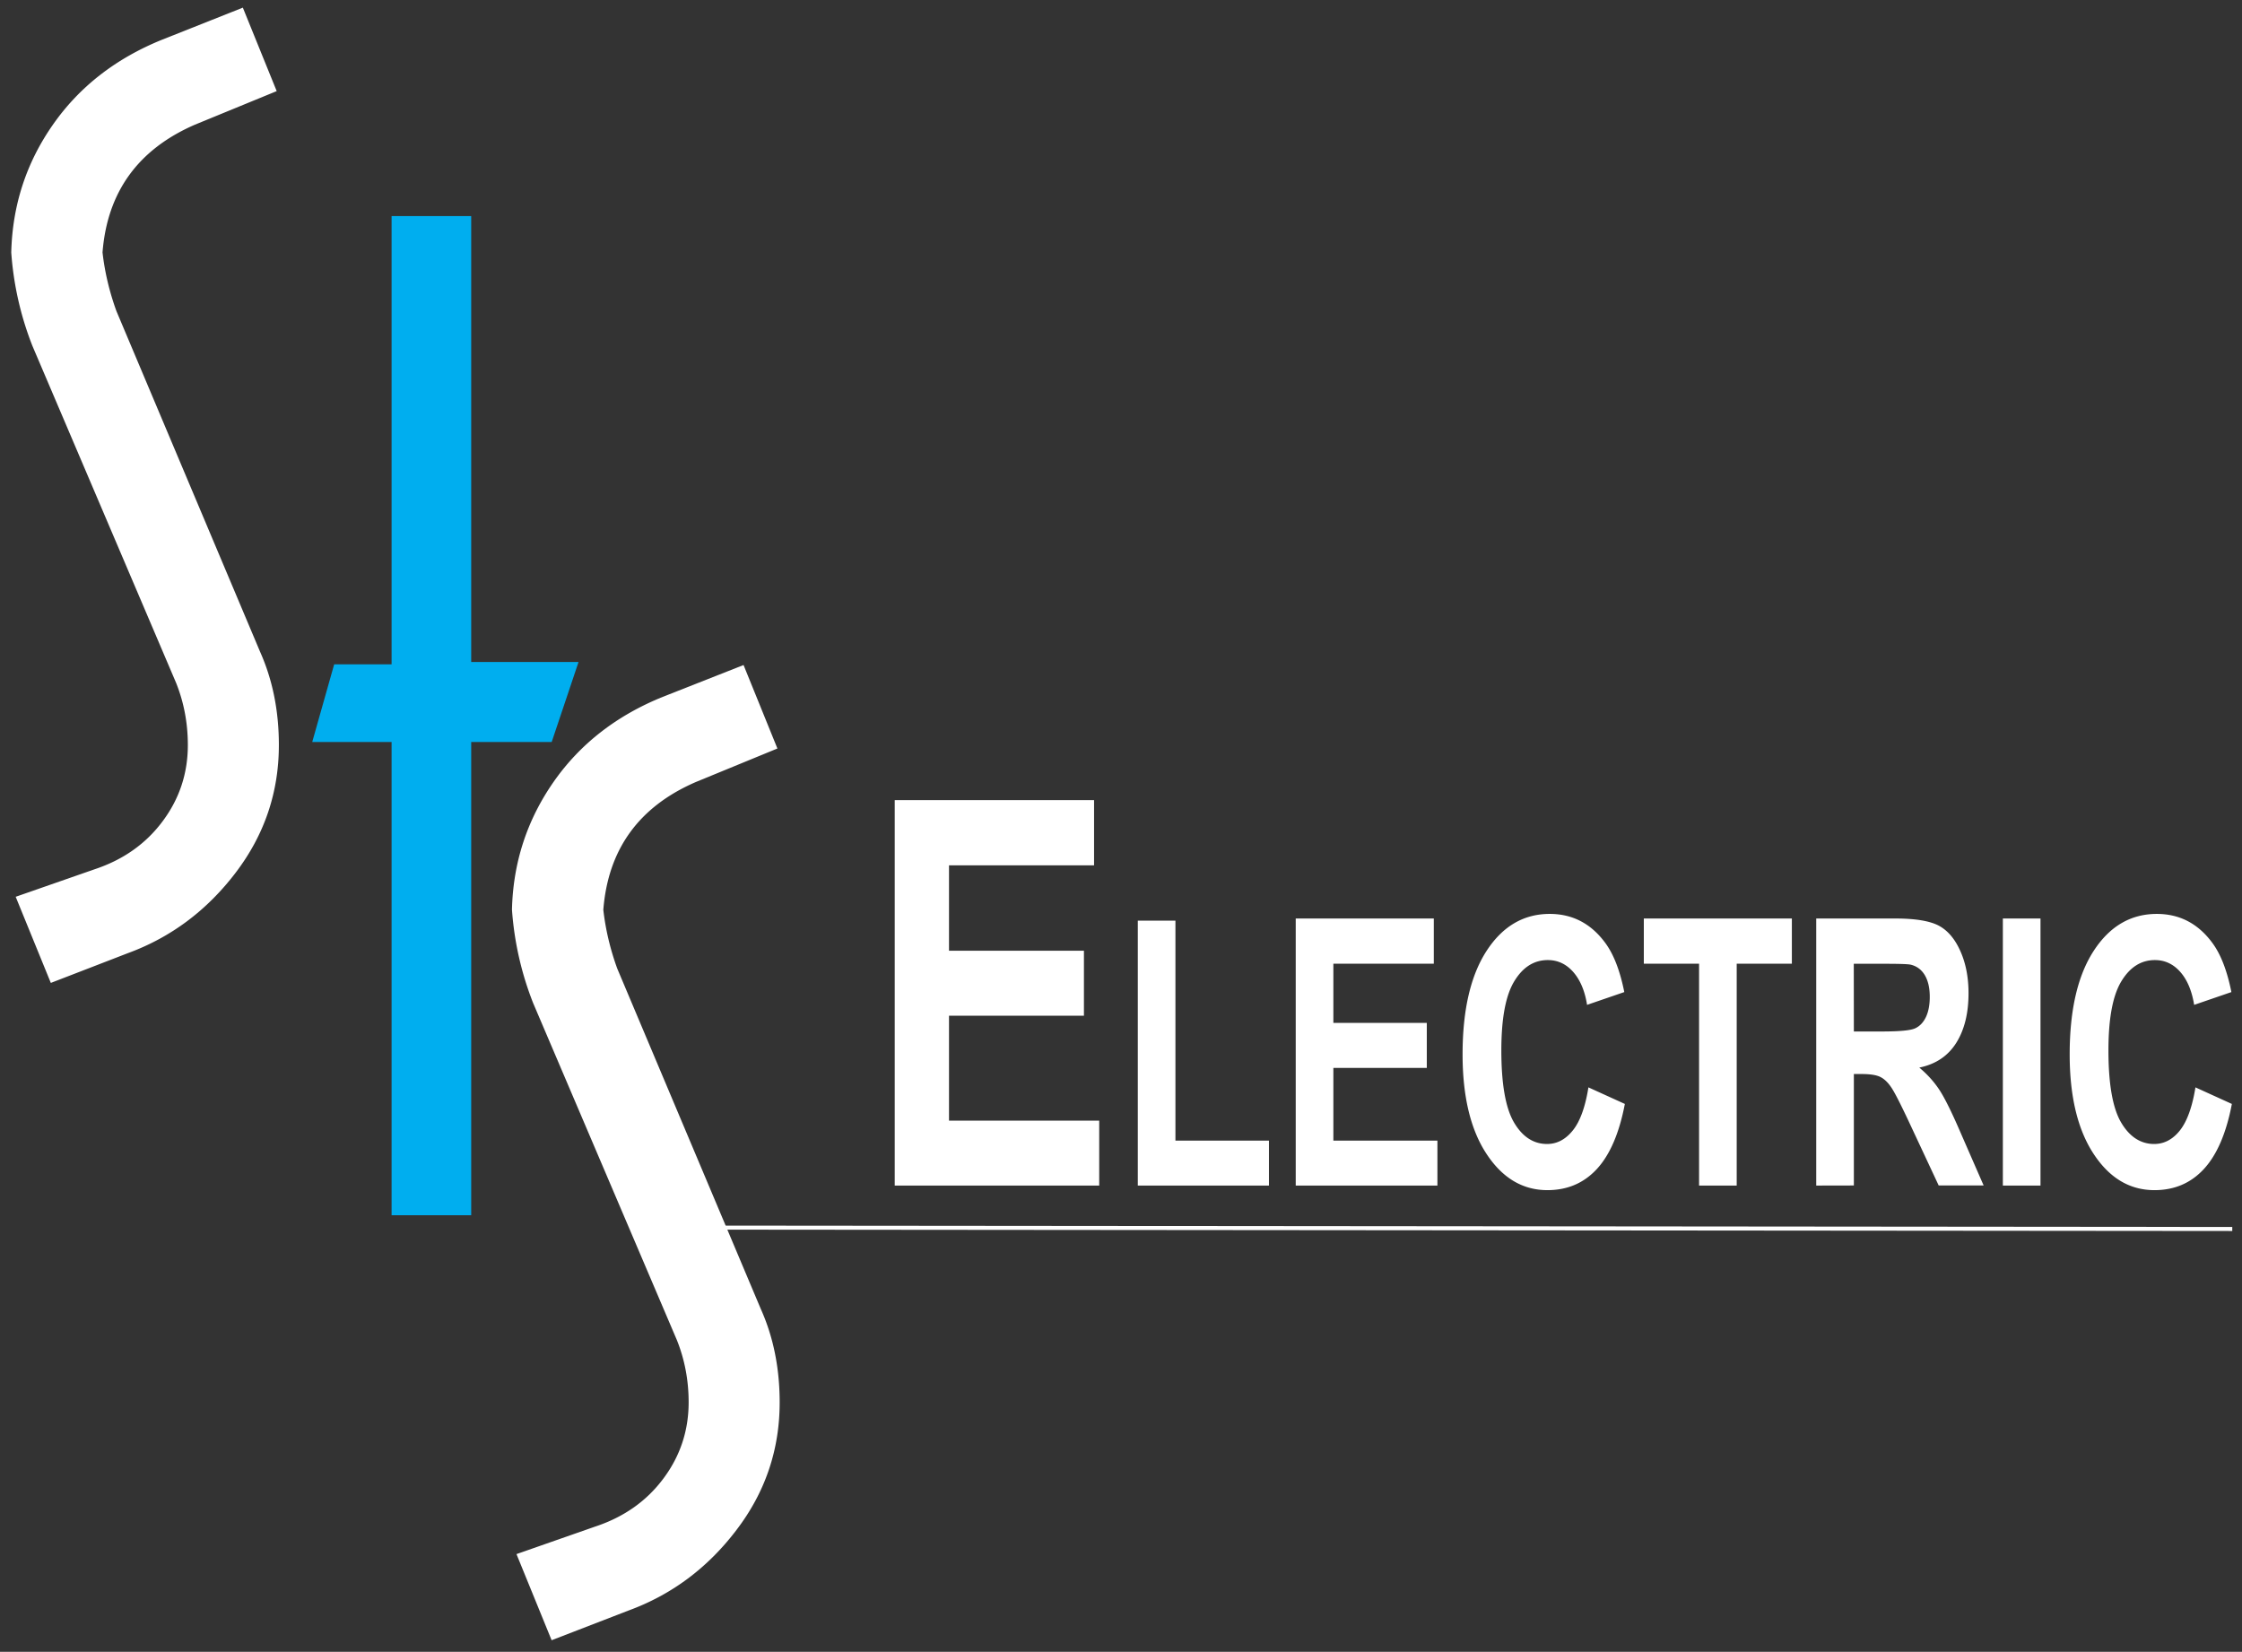 <svg version="1.1" id="Layer_1" xmlns="http://www.w3.org/2000/svg" x="0" y="0" viewBox="0 0 278.82 205.41" style="enable-background:new 0 0 278.82 205.41" xml:space="preserve"><rect x="0" y="0" width="278.82" height="205.41" fill="#333333" stroke="none"/><style>.st0{fill:#fff}</style><path class="st0" d="M111.27 147.43V99.5h24.79v8.11h-18.04v10.62h16.78v8.08h-16.78v13.05h18.68v8.07zm30.23 0v-32.94h4.68v27.35h11.63v5.59zm19.64 0v-33.21h17.17v5.62h-12.49v7.36h11.62v5.6h-11.62v9.04h12.94v5.59zm36.4-12.21 4.53 2.06c-.69 3.62-1.85 6.32-3.47 8.08s-3.67 2.64-6.16 2.64c-3.07 0-5.6-1.5-7.58-4.52-1.98-3.01-2.97-7.14-2.97-12.36 0-5.53 1-9.82 2.99-12.88s4.61-4.59 7.85-4.59c2.83 0 5.13 1.2 6.9 3.6 1.05 1.42 1.84 3.46 2.37 6.12l-4.63 1.59c-.27-1.72-.84-3.08-1.71-4.08-.87-.99-1.92-1.49-3.17-1.49-1.72 0-3.11.88-4.18 2.65-1.07 1.77-1.6 4.63-1.6 8.58 0 4.2.53 7.19 1.58 8.97s2.42 2.67 4.11 2.67c1.24 0 2.31-.57 3.21-1.7.9-1.12 1.54-2.91 1.93-5.34m13.76 12.21v-27.59h-6.87v-5.62h18.41v5.62h-6.86v27.59zm14.57 0v-33.21h9.84c2.48 0 4.28.3 5.4.89 1.12.6 2.02 1.66 2.69 3.18.68 1.52 1.01 3.27 1.01 5.23 0 2.49-.51 4.55-1.53 6.17-1.03 1.63-2.55 2.65-4.59 3.07 1.01.85 1.85 1.78 2.51 2.79.66 1.01 1.55 2.81 2.66 5.39l2.83 6.48h-5.59l-3.38-7.23c-1.2-2.58-2.02-4.21-2.46-4.88-.44-.68-.91-1.13-1.41-1.38-.49-.25-1.28-.37-2.35-.37h-.95v13.86l-4.68.01zm4.68-19.16h3.46c2.24 0 3.64-.13 4.2-.41.56-.27 1-.74 1.31-1.4s.47-1.5.47-2.49c0-1.12-.21-2.02-.62-2.71-.42-.69-1-1.12-1.76-1.3-.38-.08-1.52-.11-3.42-.11h-3.65l.01 8.42zm18.53-14.05h4.68v33.21h-4.68zm23.95 21 4.53 2.06c-.69 3.62-1.85 6.32-3.47 8.08s-3.67 2.64-6.15 2.64c-3.08 0-5.6-1.5-7.58-4.52s-2.97-7.14-2.97-12.36c0-5.53 1-9.82 2.99-12.88s4.61-4.59 7.85-4.59c2.83 0 5.13 1.2 6.9 3.6 1.05 1.42 1.84 3.46 2.37 6.12l-4.63 1.59c-.28-1.72-.84-3.08-1.71-4.08-.87-.99-1.92-1.49-3.17-1.49-1.72 0-3.11.88-4.18 2.65-1.07 1.77-1.6 4.63-1.6 8.58 0 4.2.53 7.19 1.58 8.97s2.43 2.67 4.11 2.67c1.24 0 2.32-.57 3.21-1.7.88-1.12 1.53-2.91 1.92-5.34M30.2.95l4.21 10.38-10.16 4.17c-7.07 3.07-10.91 8.37-11.5 15.89.28 2.47.86 4.9 1.73 7.3l17.86 42.35c1.56 3.49 2.34 7.36 2.34 11.61 0 5.88-1.79 11.17-5.38 15.88-3.58 4.7-8.05 8.04-13.4 10l-9.58 3.7-4.37-10.71 9.78-3.41c3.58-1.18 6.41-3.18 8.5-5.99 2.09-2.8 3.13-5.96 3.13-9.47 0-2.73-.49-5.31-1.46-7.73L4.03 43.01A39.15 39.15 0 0 1 1.4 31.4c.14-5.85 1.86-11.14 5.17-15.88 3.3-4.73 7.83-8.25 13.58-10.58L30.2.95z"/><path style="fill:#00aeef" d="M48.7 92.27h-9.87l2.73-9.66h7.14V26.87h9.9v55.45h13.35l-3.34 9.95H58.6v58.85h-9.9z"/><path class="st0" d="m92.47 82.7 4.21 10.38-10.15 4.17c-7.08 3.07-10.91 8.37-11.5 15.89.28 2.47.86 4.9 1.73 7.3l17.86 42.35c1.56 3.48 2.34 7.35 2.34 11.61 0 5.88-1.79 11.17-5.38 15.87-3.58 4.71-8.05 8.04-13.4 10l-9.58 3.7-4.37-10.71 9.78-3.42c3.58-1.18 6.41-3.18 8.5-5.99 2.09-2.8 3.13-5.96 3.13-9.47 0-2.73-.49-5.31-1.46-7.73L66.3 124.73a39.15 39.15 0 0 1-2.63-11.61c.14-5.85 1.87-11.14 5.17-15.88 3.3-4.73 7.83-8.25 13.58-10.58l10.05-3.96z"/><path style="fill:none;stroke:#fff;stroke-width:.5;stroke-miterlimit:2.613" d="m88.99 152.66 188.62.17"/></svg>